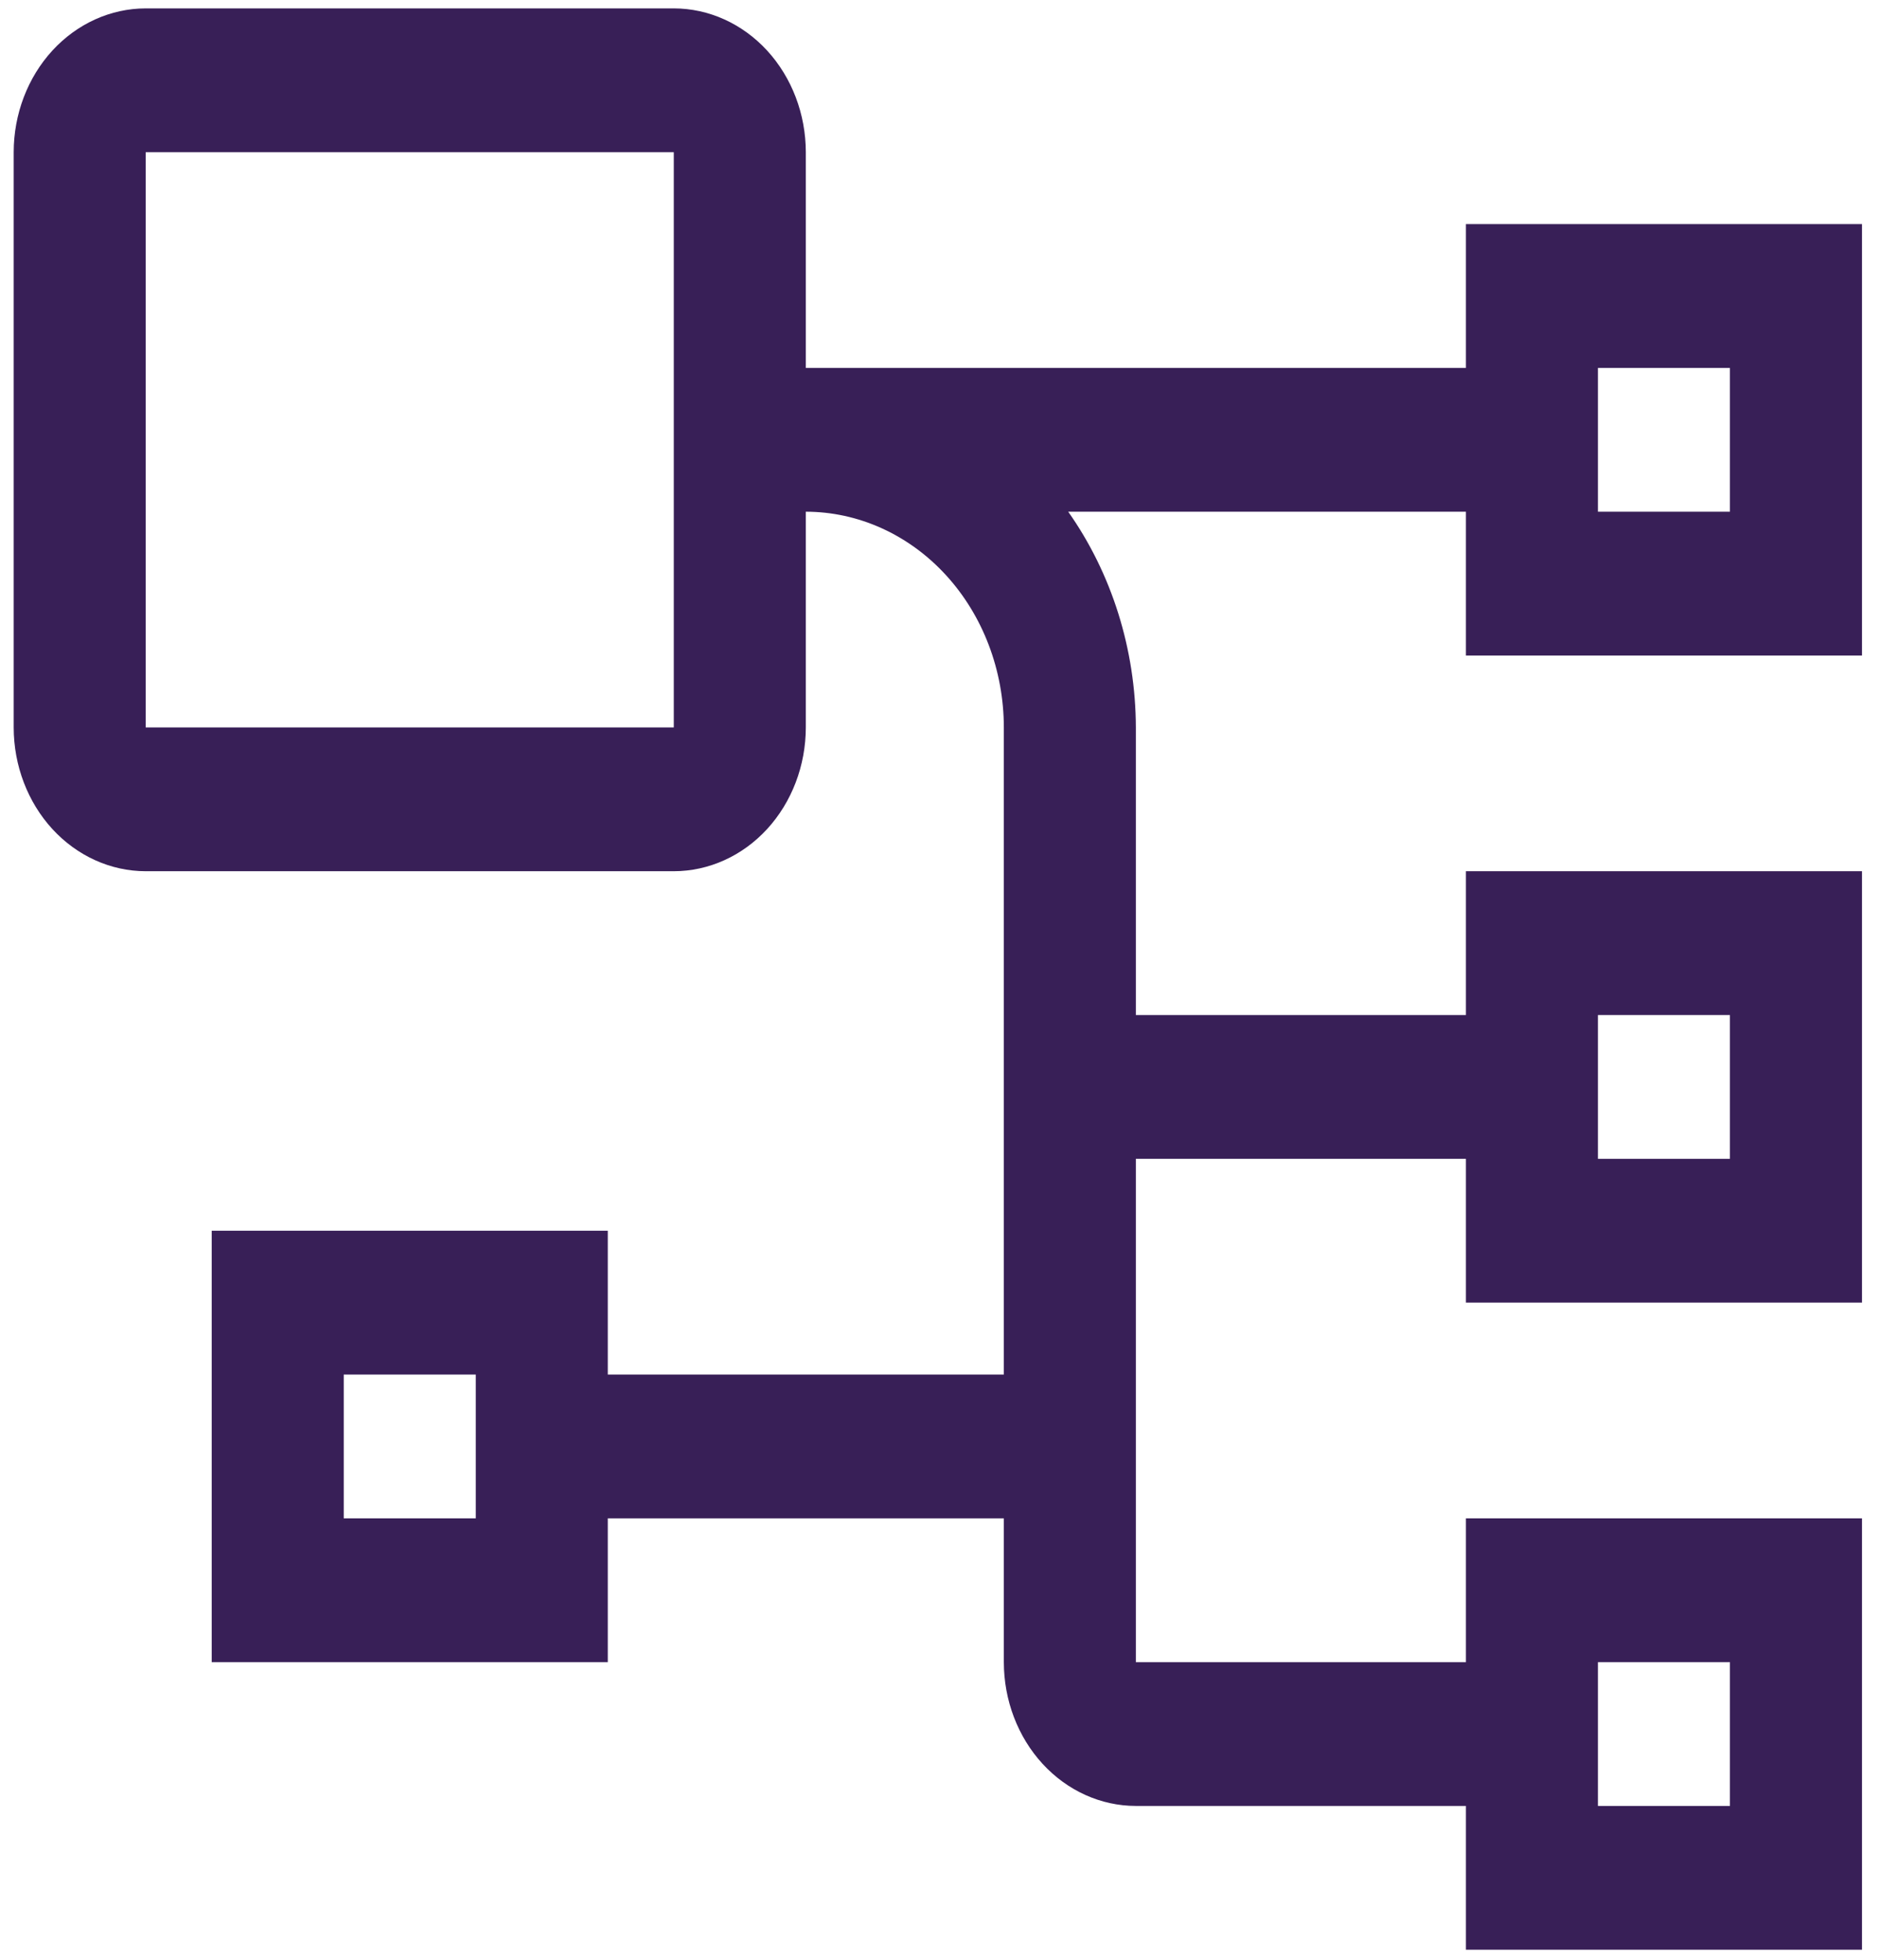 <svg width="68" height="71" viewBox="0 0 68 71" fill="none" xmlns="http://www.w3.org/2000/svg">
<path d="M67.455 23.743V8.117H53.107V13.326H29.193V5.513C29.192 4.132 28.687 2.808 27.791 1.831C26.894 0.855 25.678 0.305 24.41 0.304H5.279C4.011 0.305 2.795 0.855 1.898 1.831C1.002 2.808 0.497 4.132 0.496 5.513V26.347C0.497 27.728 1.002 29.052 1.898 30.029C2.795 31.005 4.011 31.555 5.279 31.556H24.41C25.678 31.555 26.894 31.005 27.791 30.029C28.687 29.052 29.192 27.728 29.193 26.347V18.534C31.095 18.536 32.919 19.36 34.264 20.825C35.609 22.29 36.365 24.276 36.367 26.347V49.786H22.019V44.578H7.67V60.204H22.019V54.995H36.367V60.204C36.368 61.585 36.873 62.909 37.769 63.885C38.666 64.862 39.882 65.411 41.15 65.412H53.107V70.621H67.455V54.995H53.107V60.204H41.15V41.973H53.107V47.182H67.455V31.556H53.107V36.765H41.15V26.347C41.141 23.521 40.28 20.776 38.699 18.534H53.107V23.743H67.455ZM5.279 26.347V5.513H24.41V26.347H5.279ZM17.236 54.995H12.453V49.786H17.236V54.995ZM57.89 60.204H62.672V65.412H57.89V60.204ZM57.89 36.765H62.672V41.973H57.89V36.765ZM57.89 13.326H62.672V18.534H57.89V13.326Z" fill="#381F57"/>
</svg>
